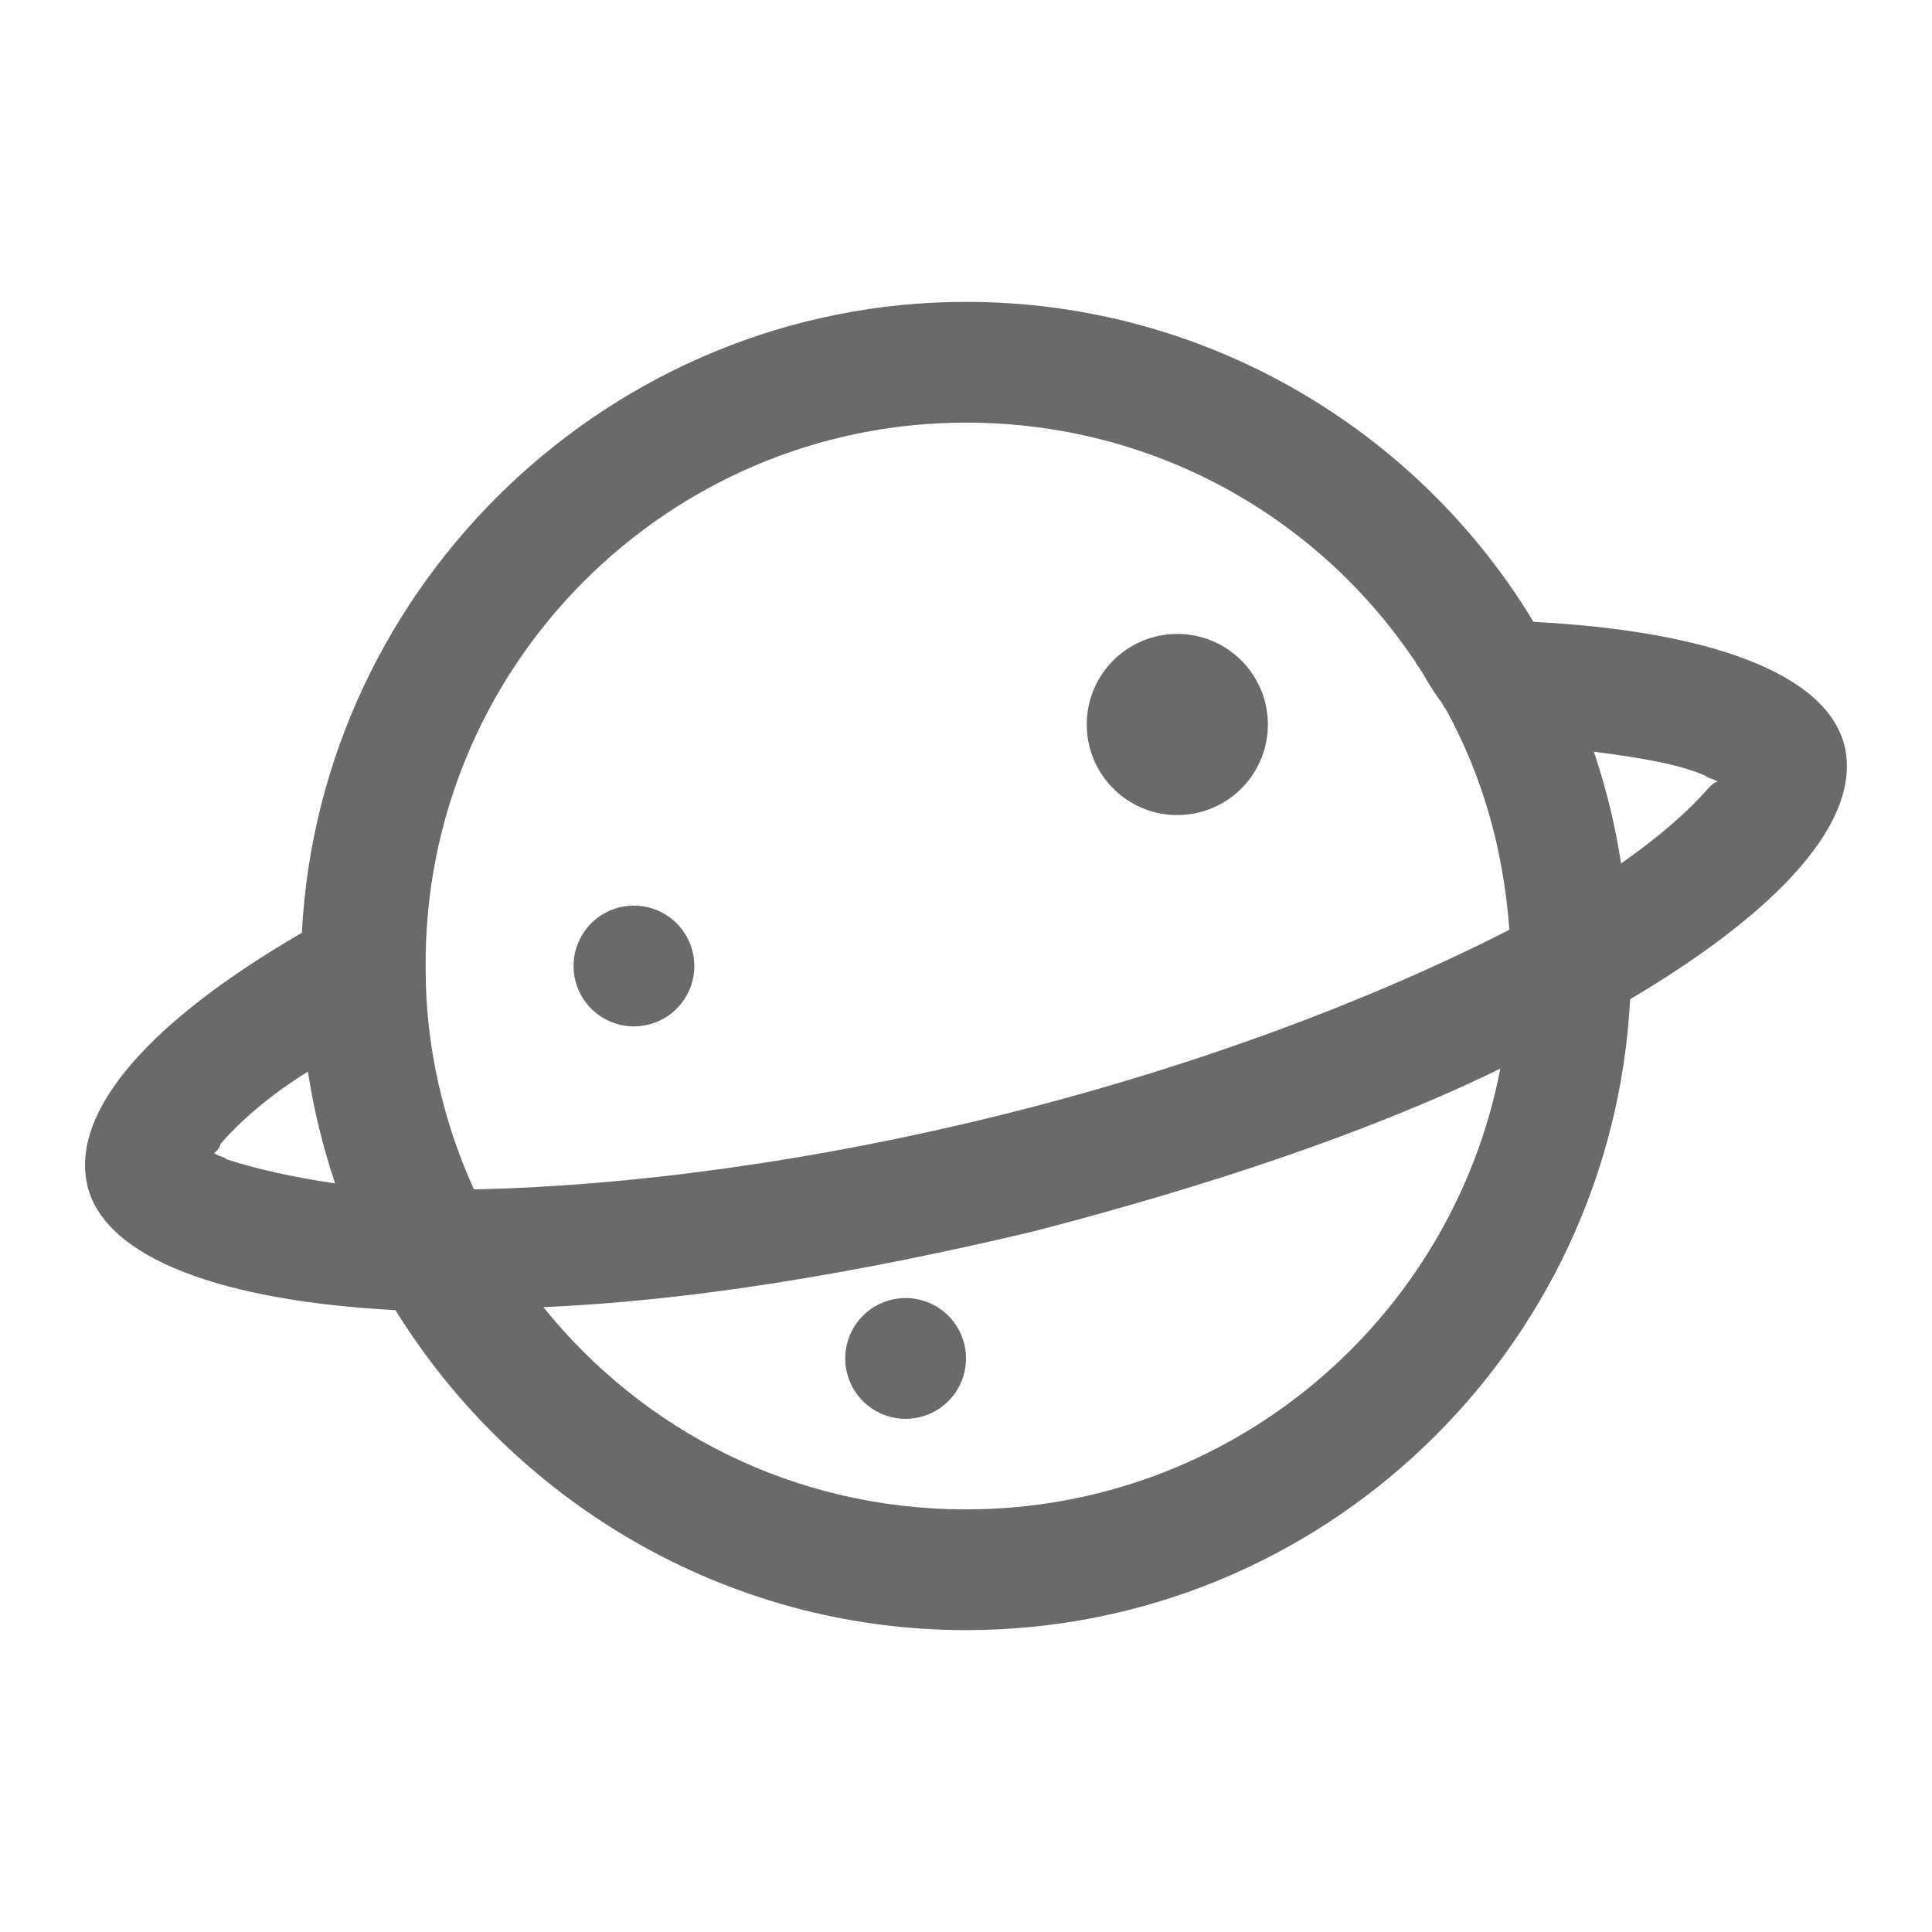 <svg t="1722323237740" class="icon" viewBox="0 0 1024 1024" version="1.1" xmlns="http://www.w3.org/2000/svg" p-id="2180"><path d="M977.6 395.2c-9.6-38.4-72-60.8-164.8-65.6C752 228.8 640 160 512 160c-187.2 0-342.4 148.8-352 334.4-80 46.4-123.2 94.4-113.6 134.4 9.6 38.4 72 60.8 163.2 65.6C272 795.2 384 864 512 864c188.8 0 342.4-148.8 352-334.4 78.4-46.4 123.2-94.4 113.6-134.4zM512 224c99.2 0 185.6 49.6 236.8 124.8 1.6 1.6 1.6 3.2 3.2 4.8 3.2 4.8 6.4 11.2 11.2 17.6 1.6 1.6 1.6 3.2 3.2 4.8 19.2 35.2 30.4 73.6 33.6 116.8-72 36.8-164.8 72-267.2 97.6-102.4 25.6-201.6 38.4-281.6 40-16-35.2-25.6-75.2-25.6-116.8C224 353.6 353.6 224 512 224zM120 614.4c-1.6-1.6-4.8-1.6-6.4-3.2 1.6-1.6 3.2-3.2 3.2-4.8 9.6-11.2 25.6-25.6 46.4-38.4 3.2 20.8 8 40 14.4 59.2-22.4-3.2-43.2-8-57.6-12.8zM512 800c-91.2 0-171.2-41.6-224-107.2 76.8-3.2 164.8-17.6 259.2-40 92.8-24 179.2-52.8 248-86.4C769.6 699.2 652.8 800 512 800z m393.6-382.4c-9.6 11.2-25.6 25.6-46.4 40-3.2-20.8-8-40-14.4-59.2 24 3.2 44.8 6.4 59.2 12.8 1.6 1.6 4.8 1.6 6.4 3.2-1.6 0-3.2 1.6-4.8 3.2z" fill="#6a6a6a" p-id="2181"></path><path d="M336 512m-32 0a32 32 0 1 0 64 0 32 32 0 1 0-64 0Z" fill="#6a6a6a" p-id="2182"></path><path d="M624 384m-48 0a48 48 0 1 0 96 0 48 48 0 1 0-96 0Z" fill="#6a6a6a" p-id="2183"></path><path d="M480 720m-32 0a32 32 0 1 0 64 0 32 32 0 1 0-64 0Z" fill="#6a6a6a" p-id="2184"></path></svg>